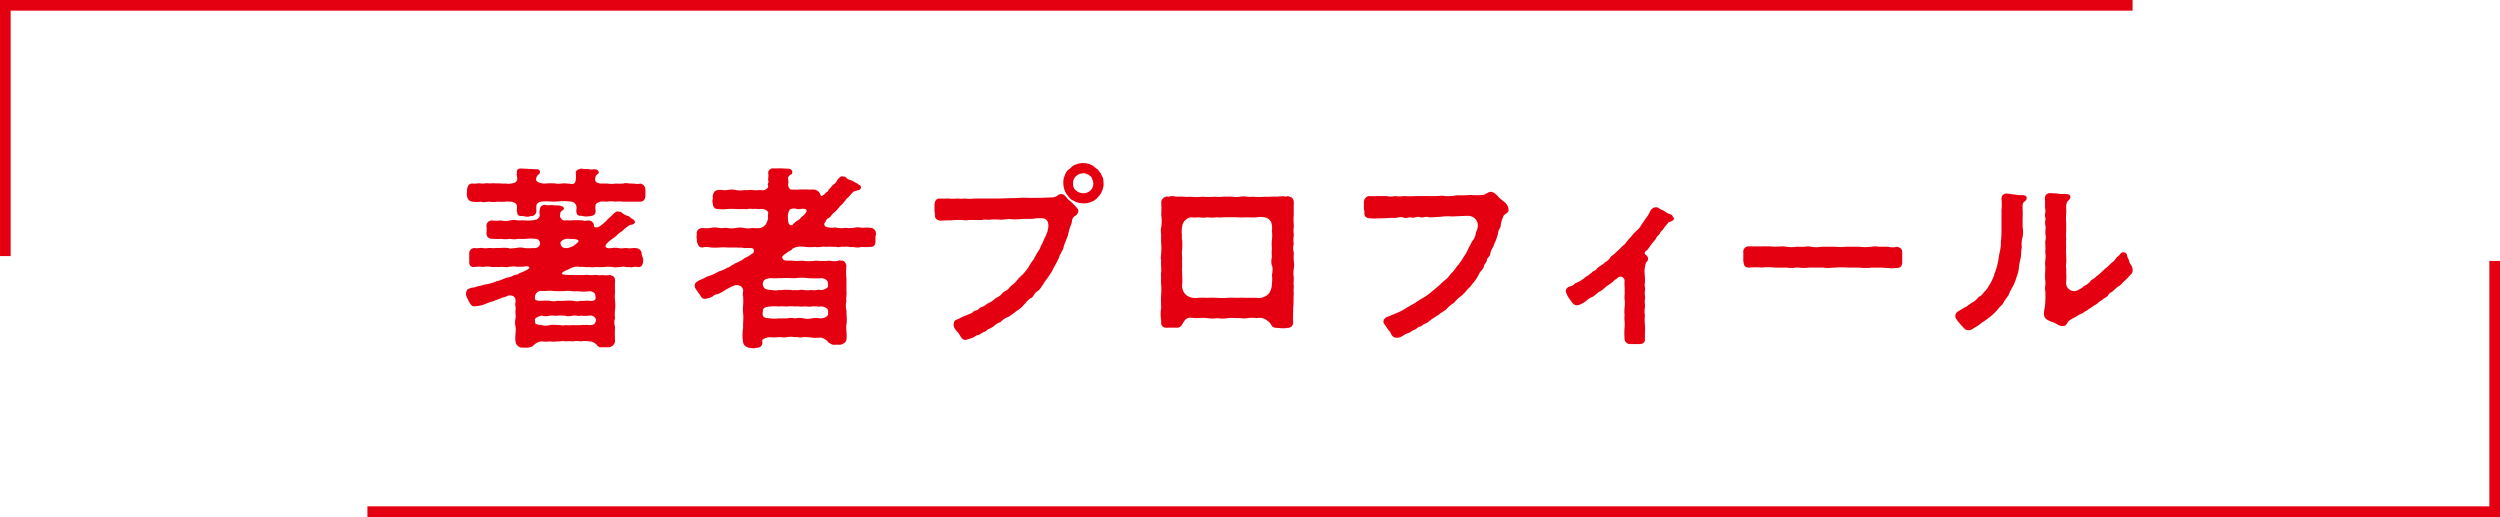 <svg xmlns="http://www.w3.org/2000/svg" viewBox="0 0 469.49 97.09"><defs><style>.cls-1{fill:#e50011;}</style></defs><g id="レイヤー_2" data-name="レイヤー 2"><path class="cls-1" d="M1184.86,1847.28c0,.58-.25,1.34-1,1.19s-1.15.18-1.62,0c-.61.11-.9-.18-1.58,0-.58,0-1.16.15-1.55,0a7.16,7.16,0,0,0-1.55,0,10.22,10.22,0,0,1-1.48,0,5.53,5.53,0,0,1-1.51,0c-.36.11-1-.11-1.47,0a2.85,2.85,0,0,0-1.23,0,4.58,4.58,0,0,0-1,.43c-.61.26-1.36.58-1.26.83s1,.22,1.77.25,1.65,0,2.41,0c.47-.1,1.08.08,1.8,0s.86.15,1.51,0a5.37,5.37,0,0,0,1.55,0c.68.18.94.44.94,1.12a16.62,16.62,0,0,0,0,2.12,5.86,5.86,0,0,0,0,1.62,6.75,6.75,0,0,1,0,1.62,5.49,5.49,0,0,0,0,1.62,2.35,2.35,0,0,0,0,1.62,20.2,20.2,0,0,0,0,2.7,1.3,1.3,0,0,1-1.19,1.15c-.4,0-.94,0-1.23,0h-.14a.89.89,0,0,1-.86-.43,1.92,1.92,0,0,0-1.48-.68,4.24,4.24,0,0,0-1.55,0,4,4,0,0,0-1.47,0,8.62,8.62,0,0,0-1.44,0c-.51-.15-1.08.07-1.44,0a5.24,5.24,0,0,1-1.48,0,5.45,5.45,0,0,1-1.51,0,2.36,2.36,0,0,0-1.62.86c-.11.15-.5.18-.9.32h-.14c-.22,0-.47,0-.72,0a1.54,1.54,0,0,0-.37,0,1.27,1.27,0,0,1-1.15-1.15c-.18-.9.15-1.9,0-2.77a3.54,3.54,0,0,1,0-1.62c.07-.36-.07-1.11,0-1.62.11-.25-.18-1,0-1.33,0-.54,0-.9-.39-1.15a1.28,1.28,0,0,0-1.3,0c-.47.21-.93.25-1.22.43l-1.37.51a16.23,16.23,0,0,0-1.69.61,6.37,6.37,0,0,1-1.77.32c-.39.11-.82-.47-1-.86s-.57-1-.57-1.48v-.14c.07-.33.21-.79.61-.83.47-.29.9-.11,1.47-.43a7.79,7.79,0,0,0,1.48-.36,7.31,7.31,0,0,0,2.2-.62c.82-.1,1.47-.61,2.19-.71a2.94,2.94,0,0,0,1.05-.4c.39-.11.82-.11,1.08-.43a5,5,0,0,0,1.07-.43c1-.44,1-.9,0-.8a9.25,9.25,0,0,1-2.23,0c-.25.07-.61,0-1,.11s-.9-.08-1.59,0l-1.55,0a3.41,3.41,0,0,0-1.58,0,4.71,4.71,0,0,0-1.58,0c-.87.11-1.08-.5-1-1.19a11.59,11.59,0,0,1,0-1.18,1,1,0,0,1,1-1.19c.5.11.9-.07,1.58,0,.43.14,1.12-.07,1.58,0s1.19-.07,1.55,0a7.63,7.63,0,0,1,1.59,0c.39.18.9,0,1.51,0a3.25,3.25,0,0,1,1.55,0,8.34,8.34,0,0,0,1.58,0c.72.11,1.33-.25,1.33-.83s-.32-.9-.9-.9a6.81,6.81,0,0,0-1.69,0,10.82,10.82,0,0,1-1.51,0,3.42,3.42,0,0,1-1.51,0,5.35,5.35,0,0,1-1.7,0c-.61.07-1.26,0-1.72,0a1,1,0,0,1-1-1.19,4.86,4.86,0,0,0,0-1.08,1,1,0,0,1,1-1.18,7.35,7.35,0,0,0,1.69,0,4,4,0,0,0,1.7,0,3.43,3.43,0,0,1,1.51,0,14.4,14.4,0,0,1,1.47,0,6.07,6.07,0,0,0,1.73-.11c.4.07.94-.58.9-.9a2.29,2.29,0,0,1,0-1c0-.43.29-.9,1-.94.32.22,1.11,0,1.44.08s.79,0,1.4.1c.36.19.65.11.65.44.14.1,0,.29-.22.43-.61.43-.36.65-.5,1.08.14.36.32.79.9.83a4.5,4.5,0,0,1,1,0,13.68,13.68,0,0,1,2.56,0c.22.18.43,0,.79,0a1,1,0,0,1,1.15,1c0,.36.69.4,1.23,0,.25-.32.43-.21.61-.54.4-.21.68-.68,1-.93s.76-.76,1-.94.57-.4.75-.25a1,1,0,0,1,.69.21,2.9,2.9,0,0,0,1,.58c.36,0,.58.43,1,.61.29.11.58.58.33.79-.43.36-.72.22-.94.36a9.33,9.33,0,0,0-1.44,1.16c-.54.25-.83.72-1.44,1.15a9.76,9.76,0,0,0-1.26,1c-.54.54-.54,1.08.62,1a4.2,4.2,0,0,1,1.62,0c.46.11,1.07-.1,1.58,0s1-.11,1.62,0a1.1,1.1,0,0,1,1,1.22C1184.72,1846.56,1184.93,1847,1184.86,1847.28Zm.43-13.24c0,.18,0,.46,0,.68a.61.61,0,0,0,0,.25c0,.72-.29,1.23-1,1.23s-1,0-1.58,0-1.19,0-1.58,0a7.26,7.26,0,0,0-1.55,0,4.9,4.9,0,0,0-1.58,0c-.26,0-.65-.07-1.12,0s-1.12.51-.94.72a1.76,1.76,0,0,0,0,.91c0,.93-.46,1-1.18,1.11s-1.12,0-1.37-.07c-.76,0-1-.11-1.08-.87,0-.39.11-.68,0-1s-.33-.8-1.19-.83a12,12,0,0,0-2.56,0c-.75.08-1.9-.1-2.52,0-.86,0-1.22.47-1.22.75a6.21,6.21,0,0,0,0,1.08,1,1,0,0,1-1.19.9c-.29.26-1,.08-1.26,0-.5,0-1.19.08-1.15-.72-.18-.21,0-.64-.07-1.18s-.51-.62-.94-.8c-.29.08-.68-.1-1.15,0a10,10,0,0,1-1.55,0,4.34,4.34,0,0,1-1.55,0c-.43,0-1.11.22-1.58,0a5.18,5.18,0,0,1-1.62,0c-.61-.15-.9-.4-1-1.23-.08-.25.1-.61,0-1,.14-.54.21-1.12,1-1.19.68.14,1-.11,1.62,0s.9-.14,1.58,0a10,10,0,0,1,1.55,0c.36-.07,1,.1,1.55,0,.5.18.75,0,1.15,0,.25-.07.72-.1.94-.54s-.15-1.08,0-1.4c0-.33-.08-.86.75-.86h.18l2.77.14a.53.53,0,0,1,.33,1,1.32,1.32,0,0,0-.43,1c0,.25.71.72,1.76.68a9.59,9.59,0,0,1,2,0c.47.15,1.44-.14,2,0,.83,0,1.3.33,1.62-.32a4,4,0,0,0,.07-1.62c0-.61.47-.72,1-.86h.15a4.58,4.58,0,0,0,1.26.07c.32.18.9,0,1.33.07.61.11.72.65.43.83a1.13,1.13,0,0,0-.5,1.15c-.11.18.25.61,1,.68.43,0,.68,0,1.12,0s1.08.18,1.58,0a13.35,13.35,0,0,0,1.55,0c.54-.18.83,0,1.58,0s1.15.18,1.58,0a1.14,1.14,0,0,1,1,1.19ZM1176,1858.3a1.15,1.15,0,0,0-1.34-.69,6.36,6.36,0,0,1-1.51,0c-.47.15-.86-.1-1.47,0s-1.08.18-1.44,0c-.36,0-1.12-.07-1.44,0s-.87-.07-1.48,0a2.92,2.92,0,0,1-1.51,0c-.72.15-1.44.51-1.26.9,0,.22,0,.54.14.62a2.54,2.54,0,0,0,1.12.25,2.75,2.75,0,0,0,1.51,0,4.81,4.81,0,0,1,1.48,0c.36-.07,1,.18,1.44,0a6.93,6.93,0,0,0,1.44,0,10.27,10.27,0,0,0,1.47,0,9.28,9.28,0,0,1,1.51,0c.4.07,1.12-.11,1.19-.43A1.25,1.25,0,0,0,1176,1858.3Zm-5.76-5.33a16.12,16.12,0,0,1-2.31,0c-.82-.11-1.47.07-2.37,0a1.16,1.16,0,0,0-1,1.37c-.15.36.57.54,1.26.47a10.85,10.85,0,0,1,1.51,0,3,3,0,0,0,1.48,0,9.89,9.89,0,0,0,1.44,0,9.87,9.87,0,0,1,1.44,0,2.52,2.52,0,0,0,1.47,0c.29.11,1-.07,1.51,0s1.26.07,1.26-.47c0-1-.28-1.18-1.08-1.33a8,8,0,0,1-2.3,0C1171.65,1853.15,1171.11,1852.83,1170.25,1853Zm1.44-9.75c-.33,0-1.34-.11-1.48,0-.5.18-.9.47-.86.83a.89.89,0,0,0,.86.86h.47c.5-.1.86-.32,1.08-.36.29-.32.47-.32.9-.79C1172.87,1843.5,1172.59,1843.22,1171.69,1843.22Z" transform="translate(-1064.08 -1798.33)"/><path class="cls-1" d="M1228.49,1842.71c0,.33,0,.61,0,.79,0,.83-.22,1.23-1,1.19a7,7,0,0,1-1.61,0,2.67,2.67,0,0,1-1.59,0c-.61.14-1.19-.15-1.55,0-.61-.14-1.15.18-1.54,0-.69,0-1.41-.07-2,0-.68-.14-1.4.18-2,0a8.39,8.39,0,0,1-1.94,0,3.68,3.68,0,0,0-1.41,0,2.65,2.65,0,0,0-1,.39c-.14.33-.82.47-1,.72-.39.33-1.11.61-.79,1.12s.94.29,1.77.36a8,8,0,0,0,1.83,0,8.84,8.84,0,0,0,2.63,0,12.79,12.79,0,0,0,2.63,0,3.18,3.18,0,0,0,1.65,0c.15-.07.22-.07.47,0,.58-.07.83.33,1,.94a11.7,11.7,0,0,0,0,2.44c0,.94,0,1.7,0,2.38.1.68-.15,1.33,0,1.8a3.62,3.62,0,0,0,0,1.8c0,.83.14,1.91,0,2.66s.15,1.7,0,2.78c-.07.61-.64.86-1.18,1a11.8,11.8,0,0,0-1.19,0c-.4,0-.58-.22-.94-.36a2.31,2.31,0,0,0-1.65-1,6.15,6.15,0,0,1-1.66,0,8,8,0,0,0-1.55-.07c-.57.18-1.11-.11-1.55,0a4.41,4.41,0,0,0-1.54,0c-.58.14-1-.08-1.55,0a8.08,8.08,0,0,1-1.58,0c-.69.07-1.37.32-1.44.61.18,1-.29,1.37-1.19,1.4a1,1,0,0,1-.43.07,6.27,6.27,0,0,1-.76-.07c-.5-.14-1-.29-1.19-1a7.88,7.88,0,0,1,0-2.74c-.07-.75.11-1.69,0-2.7a7,7,0,0,1,0-1.58,14.52,14.52,0,0,0,0-1.62c-.15-.47,0-.79,0-1.15s-.4-.87-.61-.87a1.45,1.45,0,0,0-1.41.11,9.52,9.52,0,0,0-1.62.87,6.17,6.17,0,0,1-1.11.57,1.67,1.67,0,0,0-1,.47,4.25,4.25,0,0,1-1.4.43c-.83,0-.76-.65-1.23-1.08-.1-.29-.72-.86-.72-1.33v-.07c.08-.25,0-.43.29-.61.43-.43.83-.43,1.62-.87s1.3-.43,1.77-.75c.28-.07.72-.43,1.18-.54a6,6,0,0,0,1.23-.58c.47-.07.86-.54,1.19-.61.25-.29.75-.29,1.18-.65.29,0,.8-.54,1.16-.68a5.25,5.25,0,0,0,1.08-.65.64.64,0,0,0,.28-1c-.39-.26-1.47,0-2.26-.22-.26.07-.65,0-1,0-.54,0-.94,0-1.55,0a9.52,9.52,0,0,0-1.55,0,11.71,11.71,0,0,1-1.62,0,3.36,3.36,0,0,0-1.58,0c-.61,0-.87-.47-1-1.19.07-.25-.18-.75,0-1.29-.18-.51.21-1.12,1-1.19a6,6,0,0,0,1.58,0,3.36,3.36,0,0,1,1.59,0c.54.1,1.08-.08,1.54,0a4,4,0,0,0,1.59,0,3.85,3.85,0,0,1,1.55,0,3.63,3.63,0,0,0,1.54,0,8,8,0,0,0,1.62,0,2.36,2.36,0,0,0,.9-.65,3.92,3.92,0,0,0,.47-1.15c-.11-.21,0-.79,0-1,.08-.32-.61-.83-1.33-.76-.39.08-1.11-.1-1.62,0-.68-.14-.93.11-1.54,0a15.18,15.18,0,0,1-1.52,0,14,14,0,0,0-1.69,0,6.62,6.62,0,0,1-1.73,0c-.82,0-.93-.58-1-1.22-.15-.33.14-.69,0-1.16.14-.61.25-1.08,1-1.18s1,.1,1.73,0a4.17,4.17,0,0,1,1.69,0,3.66,3.66,0,0,0,1.52,0c.36.1,1-.08,1.54,0s1.23,0,1.62,0a1.16,1.16,0,0,0,1.33-.58c0-.29-.14-.47,0-.75s0-.26,0-.65.11-.79,0-1.15a.89.89,0,0,1,1-.94.47.47,0,0,0,.25,0h.65a3.26,3.26,0,0,1,.54,0l1.37.07c.39,0,.75.29.72.62,0,.57-.4.46-.43.54-.25.32-.4.39-.36.72a2.72,2.72,0,0,1,0,1.11c0,.32.22.94.69.94a7.21,7.21,0,0,1,.93,0,18.2,18.2,0,0,1,2.56,0,2.9,2.9,0,0,1,.79,0,1.38,1.38,0,0,1,1.12,1c0,.36.5.18,1.11-.54.22,0,.36-.25.43-.5.44-.29.54-.72,1-1s.5-.71.86-1.07.61-.51.79-.36a.88.88,0,0,1,.65.21,1.77,1.77,0,0,0,1.08.54,8.09,8.09,0,0,0,1.08.61c.18.29.54.18.58.61a.51.51,0,0,1-.58.58c-.4.25-.65.18-.79.29-.58.5-.83,1-1.33,1.33a6.48,6.48,0,0,1-1.26,1.44,7,7,0,0,1-1,1.12c-.54.32-.61.82-1.11,1.08a.89.89,0,0,0-.54.64c-.33.36-.33.65-.11.87s.61.25,1.33.32a1.66,1.66,0,0,1,.94,0,5.22,5.22,0,0,0,1.54,0,7.25,7.25,0,0,0,1.55,0,3.29,3.29,0,0,1,1.59,0,6.2,6.2,0,0,1,1.61,0,1.07,1.07,0,0,1,1,1.12v.07A3,3,0,0,1,1228.49,1842.71Zm-9,13.68a1.69,1.69,0,0,0-1.37-.5c-.43.07-1-.11-1.62,0s-1-.08-1.55,0-.86-.08-1.55,0a6.58,6.58,0,0,0-1.54,0c-.4,0-.87-.08-1.55,0a7,7,0,0,0-1.58,0c-.72.07-1.34.18-1.37.72,0,.36-.15.57,0,1s.68.44,1.37.51a5.88,5.88,0,0,0,1.58,0c.47,0,1,0,1.55,0a3.62,3.62,0,0,1,1.54,0,3.68,3.68,0,0,1,1.55,0,3.85,3.85,0,0,0,1.55,0,4,4,0,0,1,1.62,0c.72,0,1.44-.33,1.48-.79C1219.57,1857.07,1219.67,1856.68,1219.46,1856.39Zm-8.57-5.83c-.9,0-1.19.07-2.12,0-1,.14-1.33.32-1.44.86a1.18,1.18,0,0,0,.18.9c.25.33.39.33,1.19.47.43,0,1.11.18,1.58,0,.65.11,1.08-.14,1.55,0,.43-.14,1,.14,1.54,0,.47.14,1.19-.14,1.55,0a5.7,5.7,0,0,0,1.55,0c.65.18,1.22-.14,1.62,0a1.83,1.83,0,0,0,1.37-.5c.18-.11.07-.33.07-.72,0-.61-.5-.9-1.15-1a20.6,20.6,0,0,1-2.49,0,9.65,9.65,0,0,0-2.52,0C1212.44,1850.59,1211.83,1850.49,1210.89,1850.56Zm4.25-13c-.79-.1-.79.15-1.48,0a1.75,1.75,0,0,0-1,0c-.4,0-.65.83-.65,1.37,0,.83.08,1.47.36,1.62.51.25.58-.18.87-.36.43-.43.61-.4,1.11-.83.07-.25.69-.58.79-.79C1215.71,1838.07,1215.68,1837.64,1215.14,1837.56Z" transform="translate(-1064.08 -1798.33)"/><path class="cls-1" d="M1266.47,1838.36c-.25.54-.5.43-.75.72-.44.5-.25.79-.44,1.29a10.84,10.84,0,0,0-.64,2.13c-.22.64-.54,1.33-.79,2.08a2.08,2.08,0,0,1-.4,1c-.18.54-.43.69-.47,1.05a15,15,0,0,1-1,1.94,8.24,8.24,0,0,1-.9,1.55c-.36.61-.79,1-1,1.47-.43.54-.65,1.12-1.15,1.41-.87.61-.69,1.08-1.26,1.33s-.94.93-1.33,1.26a4.8,4.8,0,0,1-1.37,1.15,16.53,16.53,0,0,1-1.48,1.08,3.53,3.53,0,0,0-1.51,1,3,3,0,0,0-1.22.72,4.88,4.88,0,0,1-.9.54c-.51.18-.47.43-1,.61s-.76.51-1,.54c-.54.08-.58.26-1,.47a11.46,11.46,0,0,1-1.18.4,1.3,1.3,0,0,1-.33.07c-.61,0-.93-.76-1.15-1.12s-1.22-1.11-1-1.94c0-.61.43-.72,1-.94a7.79,7.79,0,0,1,1.29-.61c.62-.29,1.08-.36,1.37-.68s.72-.15,1.08-.58.65-.21,1.19-.68c.36-.33,1-.47,1.58-1s1-.5,1.48-1.08c.29-.5,1-.57,1.4-1.11s.94-.79,1.3-1.23a7.11,7.11,0,0,1,1.22-1.29,13.21,13.21,0,0,0,1.12-1.4,9.27,9.27,0,0,1,1-1.52,12.19,12.19,0,0,1,.93-1.62c.22-.25.36-.9.61-1.22.26-.54.4-1,.72-1.55.11-.47.29-.5.36-1.11.36-1.34-.18-2.16-1-2.16a6.2,6.2,0,0,0-1.8.1c-.79,0-1.19,0-1.87,0a12.36,12.36,0,0,1-2.23.07c-.69-.14-1.48.18-2.24.07a9.78,9.78,0,0,0-1.54,0c-.58.11-1.23-.11-1.59.07-.5,0-1.18,0-1.58,0a9.07,9.07,0,0,0-1.55.07,10.6,10.6,0,0,0-2.63,0c-.72,0-1.36,0-2.05.08-.75-.11-1.22-.4-1.08-1.19a3.62,3.62,0,0,1-.11-1.15v-.65c0-.61.29-1.23,1-1.19s1.19,0,1.62,0a8,8,0,0,0,1.62,0,8.37,8.37,0,0,0,1.59,0,4.67,4.67,0,0,0,1.58,0c.61,0,1.69,0,2.3,0,1,0,1.66,0,2.27,0,.79,0,1.62-.07,2.66-.07.72,0,1.77-.11,2.7-.07s2,0,2.74,0l2.09-.07c1.11-.15.86-.65,1.73-.61.57,0,.9.79,1.43,1.19s1,.93,1.48,1.47A.74.74,0,0,1,1266.47,1838.36Zm4.86-5.62v.25a3.25,3.25,0,0,1-.29,1.19,3.36,3.36,0,0,1-.82,1.23,2.62,2.62,0,0,1-1.19.82,3.4,3.4,0,0,1-1.48.29,4.12,4.12,0,0,1-1.47-.29c-.36-.25-.9-.32-1.19-.82a4.15,4.15,0,0,1-.83-1.23,3.85,3.85,0,0,1-.29-1.44,2.87,2.87,0,0,1,.29-1.47,2,2,0,0,1,.83-1.19c.39-.29.47-.58,1.19-.83a3.19,3.19,0,0,1,1.47-.29h.11a3.29,3.29,0,0,1,1.48.4c.43.18.5.43,1,.72.18.11.26.36.54.65s.15.39.4.75S1271.26,1832.2,1271.33,1832.74Zm-1.94.18a1.63,1.63,0,0,0-.18-.9c-.14-.25-.07-.43-.33-.57s-.21-.29-.54-.37-.5-.28-.82-.21a3.14,3.14,0,0,0-.83.18,2.87,2.87,0,0,0-.61.43,1.76,1.76,0,0,0-.47,1.4,1.44,1.44,0,0,0,.65,1.3,2,2,0,0,0,2.66-.14A1.72,1.72,0,0,0,1269.39,1832.92Z" transform="translate(-1064.08 -1798.33)"/><path class="cls-1" d="M1307,1855.24a6.76,6.76,0,0,1-.07.93v.47c0,.72-.07,1.51,0,2.27a1,1,0,0,1-1,1c-.07,0-.14,0-.22,0a2.12,2.12,0,0,1-.64.07,8.85,8.85,0,0,1-1-.07H1304c-.87,0-1.08-.29-1.26-.72a3.14,3.14,0,0,0-1.12-.93,2.17,2.17,0,0,0-1.51-.18,6,6,0,0,0-1.84,0c-.65.14-1.37-.08-1.83,0a9.84,9.84,0,0,0-1.88,0,5.59,5.59,0,0,1-1.87,0,6.2,6.2,0,0,1-1.83,0,7.78,7.78,0,0,0-1.87,0c-.51,0-.91-.08-1.37-.08-.65,0-.94.29-1.3.87s-.54,1-1.19,1h-.46c-.36,0-.83,0-1.34,0a.61.61,0,0,1-.28,0,.87.87,0,0,1-.9-1c0-.47-.11-1-.11-1.58a5.7,5.7,0,0,1,.11-1.16,22.22,22.22,0,0,1,0-2.7,11.28,11.28,0,0,0,0-1.54,7.3,7.3,0,0,1,0-1.55c-.14-.47.07-.94,0-1.55,0-.43-.07-.9,0-1.58a1.36,1.36,0,0,1-.07-.51c0-.32.07-.61.07-1a7.26,7.26,0,0,0,0-1.55,11.32,11.32,0,0,1,0-1.55c0-.21-.07-.57-.07-.93a1.79,1.79,0,0,1,.07-.61,7.85,7.85,0,0,0,0-2.42,19.29,19.29,0,0,0,0-2.41,1.22,1.22,0,0,1,1-1h.07c.18,0,.29.18.4,0a2.5,2.5,0,0,1,.54-.07c.43,0,.82.11,1.11.11.79-.08,1.51.11,2.31,0a10.08,10.08,0,0,0,2.33,0,13.06,13.06,0,0,0,2.34,0c.83.14,1.52-.08,2.34,0,.76-.11,1.37.18,2.34,0s1.55.14,2.34,0a13,13,0,0,0,2.34,0c.58.07,1.7-.08,2.31,0a6.28,6.28,0,0,1,.9-.08,2.4,2.4,0,0,1,.75.08,3.08,3.08,0,0,1,.36-.11c.08,0,.11,0,.11.07a1,1,0,0,1,1,1,4,4,0,0,1,0,.65v.33c0,.39,0,.75,0,1.15v.28a11.3,11.3,0,0,0,0,1.84,3.76,3.76,0,0,1,0,.58,4.77,4.77,0,0,0,0,1.26.89.89,0,0,1,0,.28,5.26,5.26,0,0,0,0,1.55,2.72,2.72,0,0,0,0,1.55,2.08,2.08,0,0,1,0,.43,11.17,11.17,0,0,0,0,1.12,5.73,5.73,0,0,1,.07.83,4.79,4.79,0,0,1-.07.75,5.34,5.34,0,0,0,0,1.55,1.63,1.63,0,0,1,0,.4c0,.43-.07.89,0,1.15a1.71,1.71,0,0,1,0,.39,6.34,6.34,0,0,0,0,1.15C1307,1854.09,1307,1854.66,1307,1855.24Zm-4.06-7a3,3,0,0,1,0-1.62,8,8,0,0,1,0-1.62,8.23,8.23,0,0,1,0-1.65,6.1,6.1,0,0,0,0-1.62,3.78,3.78,0,0,0-.11-1.59,1.63,1.63,0,0,0-1.3-1,3.79,3.79,0,0,0-1.47,0c-.69.07-1.12,0-1.84,0a16.54,16.54,0,0,1-1.87,0,16.1,16.1,0,0,0-1.84,0c-.5-.07-1.26.11-1.83,0a7.79,7.79,0,0,1-1.87,0,4.75,4.75,0,0,1-1.59,0,7.12,7.12,0,0,1-1.47,0,2,2,0,0,0-1.66,1.69,4.84,4.84,0,0,0-.07,1.41c.07.65-.07.83.07,1.19a11.25,11.25,0,0,1,0,1.65,6.23,6.23,0,0,0,0,1.62,12.5,12.5,0,0,0,0,1.62c-.07.47,0,1.26,0,1.62s.07,1.26,0,1.66a2.48,2.48,0,0,0,.72,2.12,2.9,2.9,0,0,0,2.16.54,16,16,0,0,1,1.84,0,16.59,16.59,0,0,1,1.87,0,10.11,10.11,0,0,0,1.83,0,16.13,16.13,0,0,1,1.84,0,16.59,16.59,0,0,1,1.87,0c.65,0,1.08,0,1.84,0a2.62,2.62,0,0,0,2.3-.79,3.25,3.25,0,0,0,.58-1.87,6.54,6.54,0,0,0,0-1.66A4,4,0,0,0,1303,1848.29Z" transform="translate(-1064.08 -1798.33)"/><path class="cls-1" d="M1347.37,1837.64a.75.75,0,0,1,0,.28c-.18.62-.86.51-1,1.16a6.1,6.1,0,0,0-.44,1.36c0,.83-.46.9-.5,1.59a9.06,9.06,0,0,1-.68,2c-.33,1-.69,1.15-.8,2-.07.5-.64.75-.64,1.15s-.44.65-.51,1c-.14.76-.75,1.08-.93,1.55a7.75,7.75,0,0,1-1,1.58c-.5.58-.72,1-1.15,1.3a8.78,8.78,0,0,1-1.26,1.33,7,7,0,0,0-1.33,1.26,5.86,5.86,0,0,0-1.37,1.15c-.54.51-1.11.65-1.47,1.08a12.87,12.87,0,0,0-1.52,1c-.32.15-.5.54-1.18.72-.26.08-.47.47-.94.54-.25,0-.65.54-1,.58-.47.22-.61.4-1,.58a3,3,0,0,0-1,.46,2.39,2.39,0,0,1-1,.44,1.09,1.09,0,0,1-.29,0c-.83,0-1-.65-1.22-1.08a9,9,0,0,1-.76-1c-.18-.36-.61-.64-.47-1.11.25-.72.72-.69,1.26-.94s.76-.29,1.26-.54a5.86,5.86,0,0,0,1.23-.61c.25-.11.5-.32,1-.58.22-.14.94-.54,1.19-.68a13.56,13.56,0,0,1,1.59-1,11.48,11.48,0,0,0,1.47-1.08c.51-.36.79-.72,1.41-1.16a14.51,14.51,0,0,1,1.29-1.18c.5-.36.83-1,1.22-1.34s.65-.89,1.12-1.4a10.56,10.56,0,0,0,1-1.47,8.76,8.76,0,0,0,.93-1.66c.18-.4.36-.61.62-1.22a2.8,2.8,0,0,0,.72-1.52c.07-.5.32-.57.36-1.15a1.8,1.8,0,0,0-1.77-2.16c-.68,0-2.12.07-3,.11a9.53,9.53,0,0,0-2.23.07c-.65,0-1.69.15-2.23.07-.69-.21-.94.18-1.55,0-.83-.22-1,.22-1.58.07s-1,.22-1.59,0-1.11.07-1.55.07c-.79-.07-1.44.07-2.52.07-.64,0-1.18.07-2.16,0-.75,0-1.22-.4-1.07-1.19a3.62,3.62,0,0,1-.11-1.15v-.65a1.11,1.11,0,0,1,1-1.19,12.49,12.49,0,0,0,1.62,0c.4,0,1.19,0,1.62,0a3.74,3.74,0,0,0,1.59,0,4.86,4.86,0,0,0,1.62,0,17.18,17.18,0,0,0,2.27,0c.86,0,1.62,0,2.26,0a22.08,22.08,0,0,0,2.7-.07,7.74,7.74,0,0,0,2.7-.07,26.08,26.08,0,0,0,2.7-.07,10.81,10.81,0,0,0,2.13,0c.72,0,1-.58,1.62-.58s1.26.72,1.65,1.19l.9.72A1.91,1.91,0,0,1,1347.37,1837.64Z" transform="translate(-1064.08 -1798.33)"/><path class="cls-1" d="M1378.47,1839.26a.58.58,0,0,1-.29.5c-.39.29-.79.18-.9.54a6.47,6.47,0,0,0-.93,1.19c-.47.32-.44.61-.79,1-.51.36-.4.68-.76,1a10.76,10.76,0,0,0-.79,1c-.33.43-.51.83-.87,1-.32.36-.18.57,0,.68a1,1,0,0,1,.43.65c.07.58-.32.58-.43,1a5.29,5.29,0,0,0-.22,1.73,12.35,12.35,0,0,1,.07,1.91c-.14.65.11.86,0,1.51s.11,1,0,1.55.07,1.11,0,1.51a4.61,4.61,0,0,0,0,1.55,7.68,7.68,0,0,0,0,1.73,9.26,9.26,0,0,1,0,1.51c0,.47,0,.68,0,1.33,0,.5-.4.79-1,.79h-.21a2.84,2.84,0,0,1-.54,0c-.29,0-.54,0-1,0h-.07a1,1,0,0,1-1-.93,15,15,0,0,1,0-2.24c.11-.82-.11-1.44,0-2.19a7.54,7.54,0,0,1,0-1.51,5.35,5.35,0,0,0,0-1.55c-.07-.43.08-1.12,0-1.51.08-.29-.07-1.23,0-1.91a.77.77,0,0,0-1.29-.61c-.22.29-.54.32-.79.64a8.14,8.14,0,0,1-.83.65c-.69.4-1.19,1-1.62,1.23-.76.39-1.08.93-1.69,1.15s-1,.83-1.73,1.15a2.64,2.64,0,0,1-1,.36c-.54,0-.91-.47-1.23-1a4.1,4.1,0,0,1-.86-1.62c0-.61.47-.87,1-1s.54-.47,1-.62a3.63,3.63,0,0,0,.94-.5c.47-.22.72-.61,1-.72s.58-.47.9-.65c.25-.36.58-.32.94-.68.14-.29.47-.43.75-.65s.58-.32.87-.68a2.27,2.27,0,0,0,.86-.72c.22-.47.72-.62,1-.94s.57-.5,1-.94c.26-.39.76-.61,1-1a8.76,8.76,0,0,1,1-1.15,6.61,6.61,0,0,1,1-1.12,3.24,3.24,0,0,0,.94-1.15c.22-.25.47-.68.83-1.19a6.11,6.11,0,0,0,.72-1.15,1.65,1.65,0,0,1,.75-.86,1.24,1.24,0,0,1,.4-.07.91.91,0,0,1,.65.21c.36.29.75.33,1,.54a3.88,3.88,0,0,0,1.22.61c.22.07.22.22.4.54Z" transform="translate(-1064.08 -1798.33)"/><path class="cls-1" d="M1419.37,1848.72a2.24,2.24,0,0,1-.51-.07,1.2,1.2,0,0,1-.39,0c-.4,0-.87-.07-1.23-.07-.72,0-1,0-1.65,0a4.3,4.3,0,0,1-.94.07c-.5,0-1,0-1.33-.07a7.31,7.31,0,0,1-.79,0c-.54,0-1,0-1.48,0a14.7,14.7,0,0,0-2.3,0c-.36,0-.87.07-1.37.07a9.22,9.22,0,0,1-.94-.07c-.9,0-1.44,0-2.26,0-.44,0-.83.07-1.16.07s-.79,0-1.15-.07-.75.07-1.19.07-.68,0-1.07-.07c-.73,0-1.66,0-2.31,0a9.24,9.24,0,0,0-2.3,0,13.5,13.5,0,0,0-2.38,0c-1,0-1-.43-1.15-1.19a.78.78,0,0,1,0-.32c0-.29,0-.65,0-1v-.29a1,1,0,0,1,1.08-1.18h.07a2.46,2.46,0,0,1,.54,0c.51,0,1,0,1.51,0h.33a10,10,0,0,1,1.11,0,7,7,0,0,1,1.19.07c.4,0,1-.07,1.62-.07a4.88,4.88,0,0,1,.69.07,6.41,6.41,0,0,0,1.87,0,1.89,1.89,0,0,1,.39,0,8.39,8.39,0,0,0,1.66-.07,2.32,2.32,0,0,1,.65.07,6.34,6.34,0,0,0,2,0h.21c.58,0,1.12,0,1.7,0a4.43,4.43,0,0,1,.61,0,9.26,9.26,0,0,0,2,0h2.52a9.57,9.57,0,0,0,2.27,0,4.76,4.76,0,0,1,.61-.07c.39,0,.75.07,1,.07.58,0,1,0,1.44,0h.18a3,3,0,0,0,1.59,0c.72.18,1,.43,1,1.08v1.83c0,.72-.36,1.08-1,1.08h-.11C1420,1848.65,1419.69,1848.72,1419.37,1848.72Z" transform="translate(-1064.08 -1798.33)"/><path class="cls-1" d="M1444.68,1835.41a.74.74,0,0,1-.4.75c-.5.33-.36,1.19-.36,1.51a13.84,13.84,0,0,1,0,1.62c0,.69,0,1,0,1.66a5.56,5.56,0,0,1,0,1.91,4.47,4.47,0,0,0-.15,1.87c-.14.83-.11,1.15-.18,1.91a14.42,14.42,0,0,0-.36,1.87,6.1,6.1,0,0,1-.46,1.87,8.25,8.25,0,0,1-.69,1.76,9.6,9.6,0,0,0-.83,1.69,8.46,8.46,0,0,0-1.08,1.62,10.84,10.84,0,0,0-1.15,1.26,12.86,12.86,0,0,1-1.26,1.16c-.61.46-.83.64-1.4,1a13,13,0,0,1-1.44,1c-.25.07-.54.47-1.12.47h-.07c-.72,0-.83-.5-1.33-.9-.18-.29-1.12-1.19-1.12-1.69,0-.65.4-.9.87-1.15s.64-.47,1.18-.65a11.33,11.33,0,0,1,1.23-.87,3.33,3.33,0,0,0,1.11-1,1.91,1.91,0,0,0,1-.93c.54-.33.72-.9,1.15-1.52a8.51,8.51,0,0,0,.87-2.05,10.47,10.47,0,0,0,.57-1.9c.15-.54.18-1.26.36-2a8,8,0,0,0,.22-2,15.76,15.76,0,0,0,.11-2c0-.72,0-1,0-2,0-.61,0-1.19,0-1.91a10.4,10.4,0,0,0,0-2.09.92.92,0,0,1,.9-1h.07c.43,0,.9.15,1.58.19a6.53,6.53,0,0,0,1.41.1C1444.24,1835,1444.64,1835.08,1444.68,1835.41Zm19.9,13.71c0,.58-.32.65-.9,1.37a11.54,11.54,0,0,1-.9.83,2.35,2.35,0,0,1-.93.82,9.78,9.78,0,0,0-.9.79c-.36.36-.76.4-.94.8s-.79.57-1,.79c-.43.36-.72.43-1,.75s-.69.33-1,.69c-.32.21-.79.47-1,.68-.44.15-.69.47-1,.58a3.67,3.67,0,0,0-1,.57,8,8,0,0,0-1.44.83c-.36.4-.36.87-1,.94s-.9-.22-1.55-.54c-.22-.15-1-.33-1.22-.51-.72-.32-1-.79-.83-1.9a9.29,9.29,0,0,0,.21-1.69,19.46,19.46,0,0,0,0-2c-.18-.54.11-1,0-1.83-.11-1,0-1.55,0-2.7a4.38,4.38,0,0,1,0-1.19,4.75,4.75,0,0,0,0-1.47,13.58,13.58,0,0,0,0-1.66c-.08-.47.18-.86.07-1.44-.18-.94.11-1.33-.07-2-.15-.86.14-1,0-1.4-.18-.87.11-.94,0-1.55s0-1.26-.07-2a.93.93,0,0,1,1-1.08h.18c.57.07.79,0,1.37.11s.86,0,1.51.07c.25,0,.68.08.72.47s-.25.61-.43.79-.33.47-.36,1,.07,1,0,1.29a10.38,10.38,0,0,0,0,1.77c0,.68,0,.82,0,1.54a10.93,10.93,0,0,0,0,1.52,11.27,11.27,0,0,0,0,1.54c-.07.47,0,1.23,0,1.55s.07,1.19,0,1.55c-.11.61.07,1.08,0,1.55a13.11,13.11,0,0,1,0,2,1.5,1.5,0,0,0,2.3,1.41,3.17,3.17,0,0,0,1.05-.72,3,3,0,0,0,1.18-.87c.18-.36.76-.46,1.12-.93a8.08,8.08,0,0,0,1.08-.9c.72-.72,1.12-.94,1.51-1.37s.65-.43,1.08-1.08c.22-.36.68-.58.9-.94s1.08-.36,1.19.26.36.72.47,1.4C1464.26,1848.15,1464.58,1848.33,1464.58,1849.12Z" transform="translate(-1064.08 -1798.33)"/><polygon class="cls-1" points="2 48.09 0 48.09 0 0 400.49 0 400.49 2 2 2 2 48.09"/><polygon class="cls-1" points="469.49 97.09 69 97.09 69 95.09 467.49 95.09 467.49 49 469.49 49 469.49 97.09"/></g></svg>